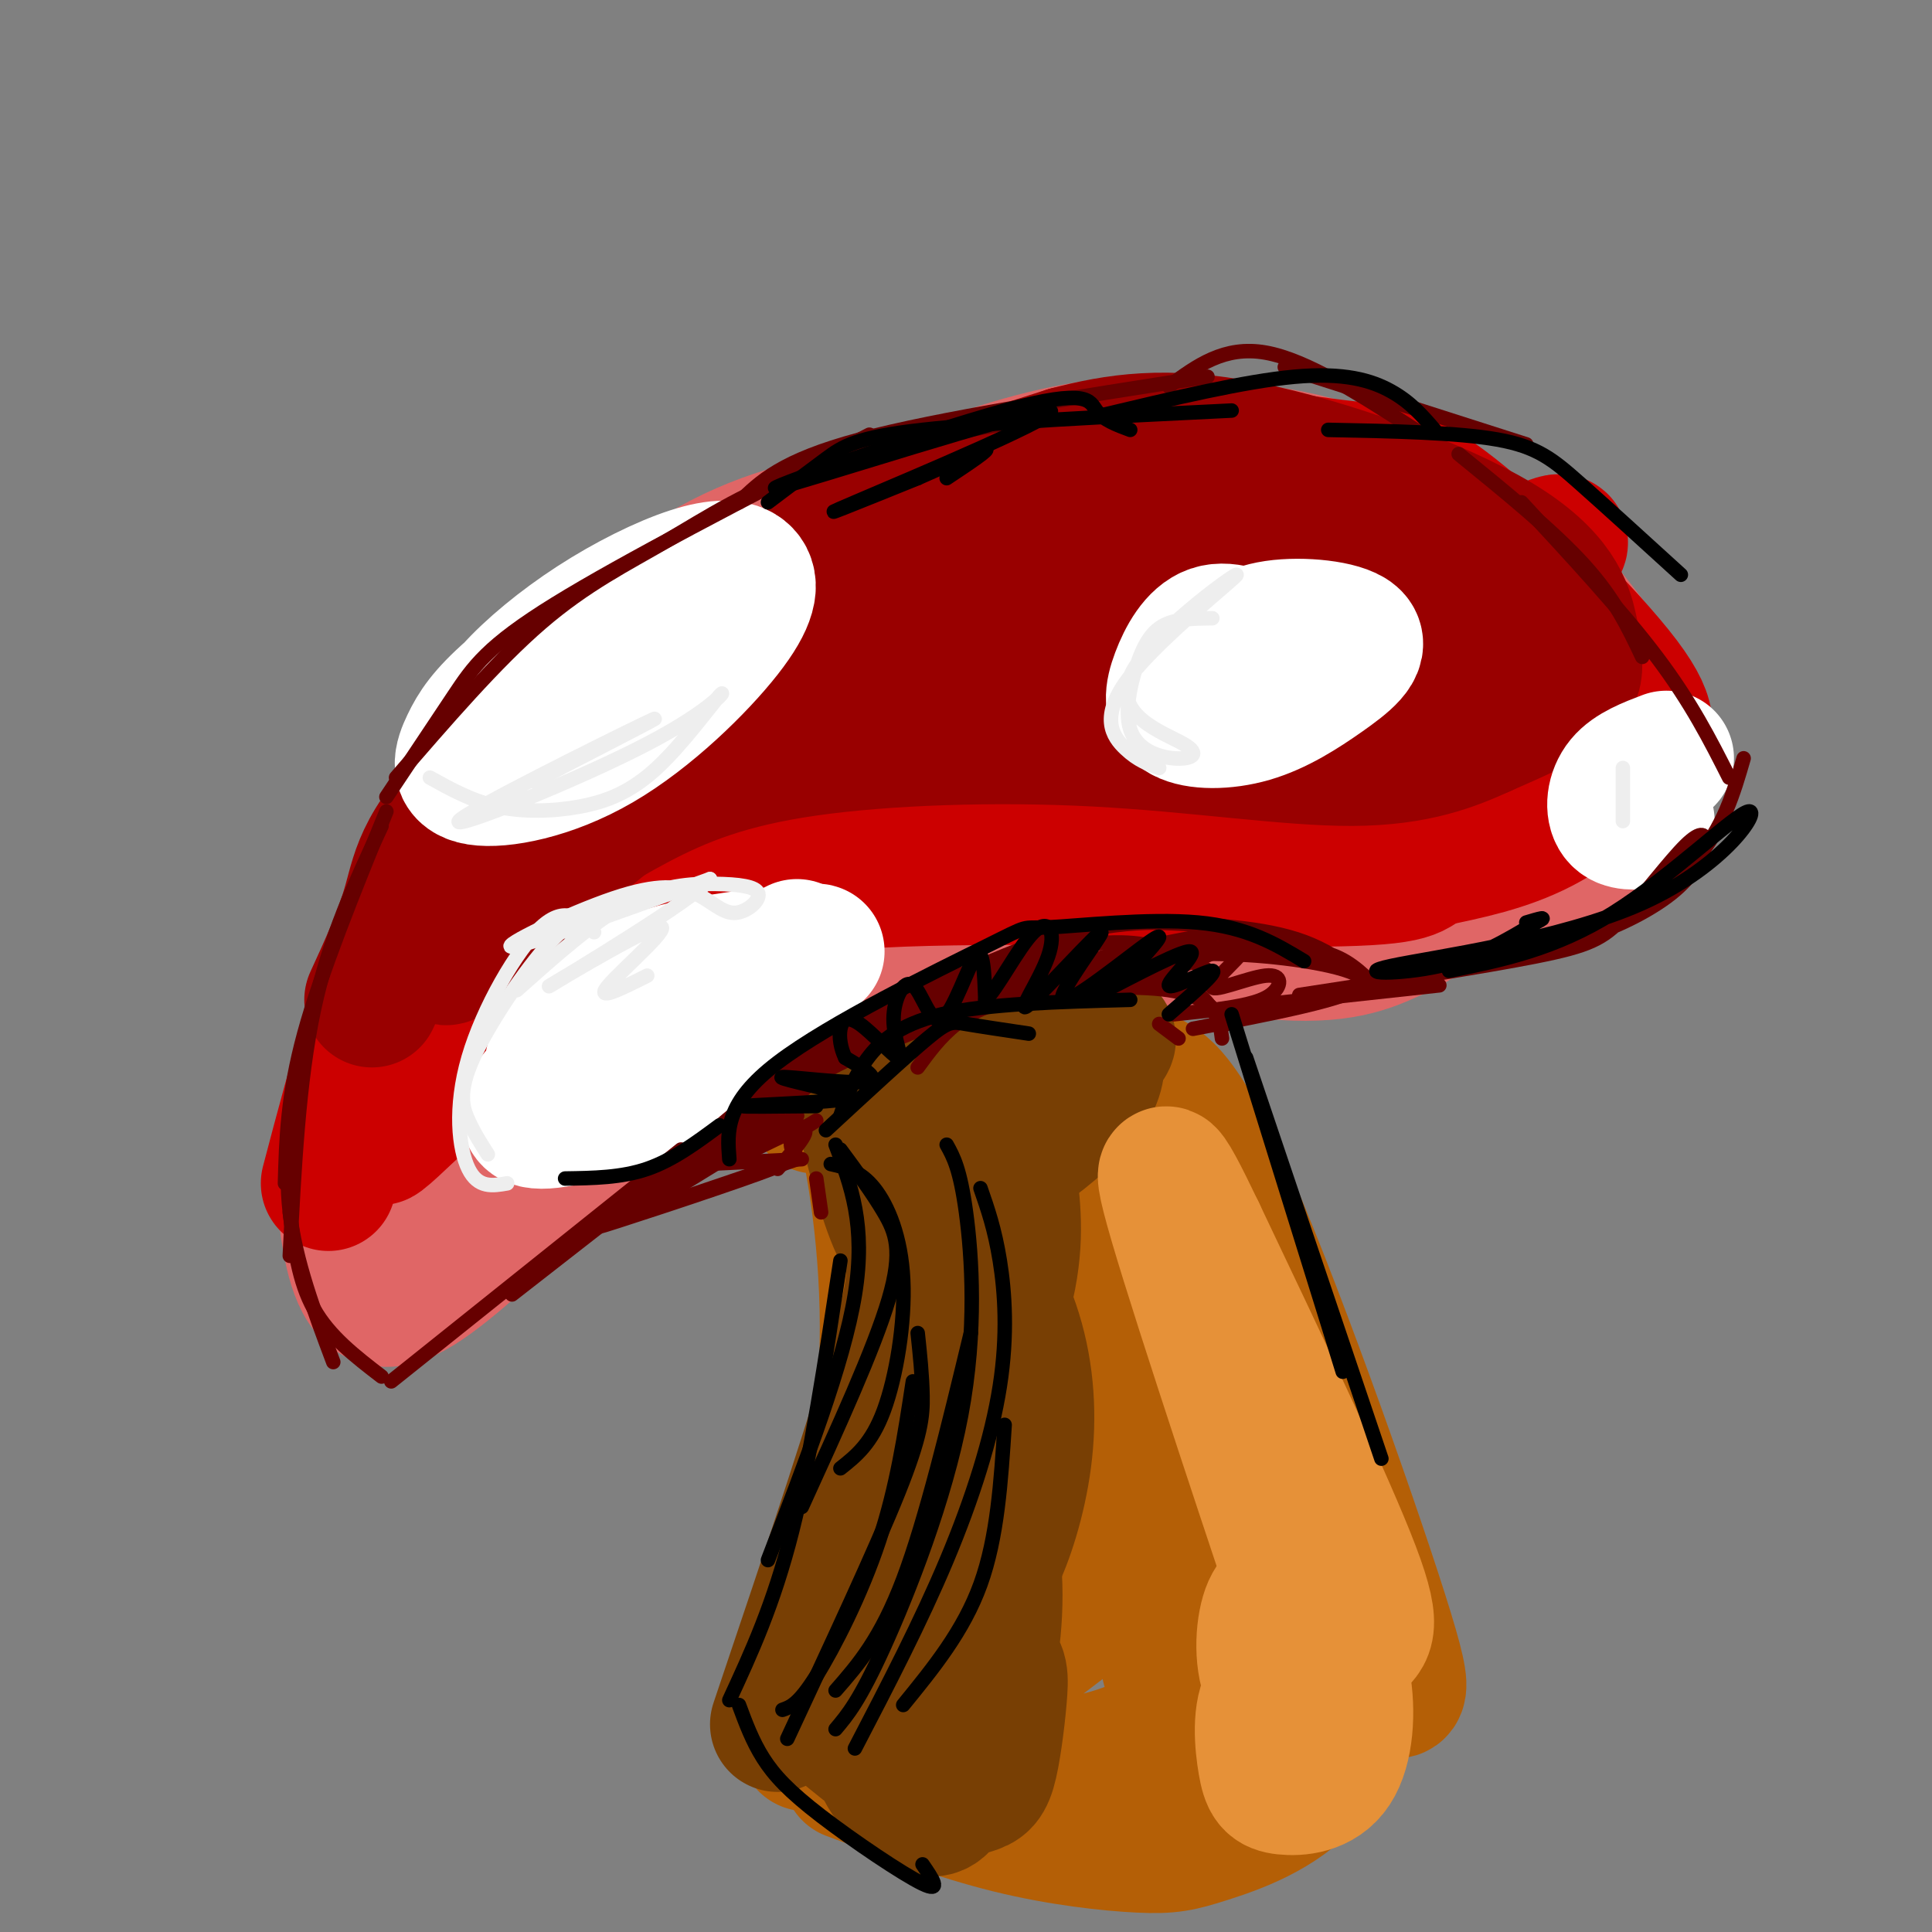 <svg viewBox='0 0 400 400' version='1.1' xmlns='http://www.w3.org/2000/svg' xmlns:xlink='http://www.w3.org/1999/xlink'><rect x="0" y="0" width="400" height="400" fill="#808080" stroke="none"/><g fill='none' stroke='rgb(224,102,102)' stroke-width='28' stroke-linecap='round' stroke-linejoin='round'><path d='M116,189c-1.587,-1.623 -3.174,-3.245 1,-13c4.174,-9.755 14.110,-27.642 19,-37c4.890,-9.358 4.736,-10.189 12,-15c7.264,-4.811 21.946,-13.604 30,-18c8.054,-4.396 9.478,-4.395 18,-4c8.522,0.395 24.140,1.183 36,4c11.860,2.817 19.960,7.662 28,15c8.040,7.338 16.020,17.169 24,27'/><path d='M123,197c3.568,2.571 7.135,5.142 8,8c0.865,2.858 -0.973,6.003 13,2c13.973,-4.003 43.756,-15.156 56,-20c12.244,-4.844 6.950,-3.381 16,0c9.050,3.381 32.443,8.680 47,10c14.557,1.320 20.279,-1.340 26,-4'/><path d='M289,193c6.533,-2.767 9.864,-7.684 13,-11c3.136,-3.316 6.076,-5.032 2,-14c-4.076,-8.968 -15.167,-25.188 -21,-34c-5.833,-8.813 -6.409,-10.218 -17,-14c-10.591,-3.782 -31.198,-9.941 -42,-13c-10.802,-3.059 -11.801,-3.017 -20,-2c-8.199,1.017 -23.600,3.008 -39,5'/><path d='M165,110c-12.201,3.353 -23.203,9.236 -34,19c-10.797,9.764 -21.391,23.410 -28,32c-6.609,8.590 -9.235,12.125 -14,23c-4.765,10.875 -11.669,29.090 -15,42c-3.331,12.910 -3.089,20.514 -2,28c1.089,7.486 3.025,14.853 8,15c4.975,0.147 12.987,-6.927 21,-14'/><path d='M101,255c7.896,-6.727 17.137,-16.545 28,-26c10.863,-9.455 23.348,-18.545 48,-24c24.652,-5.455 61.472,-7.273 85,-10c23.528,-2.727 33.764,-6.364 44,-10'/><path d='M306,185c11.086,-1.896 16.803,-1.634 21,-8c4.197,-6.366 6.876,-19.358 7,-28c0.124,-8.642 -2.307,-12.935 -7,-19c-4.693,-6.065 -11.648,-13.902 -21,-20c-9.352,-6.098 -21.101,-10.457 -30,-13c-8.899,-2.543 -14.950,-3.272 -21,-4'/><path d='M255,93c-8.260,-1.093 -18.410,-1.827 -30,0c-11.590,1.827 -24.621,6.215 -36,11c-11.379,4.785 -21.105,9.968 -30,15c-8.895,5.032 -16.960,9.914 -27,21c-10.040,11.086 -22.055,28.376 -30,42c-7.945,13.624 -11.819,23.583 -13,31c-1.181,7.417 0.333,12.291 3,15c2.667,2.709 6.488,3.252 13,1c6.512,-2.252 15.715,-7.299 27,-17c11.285,-9.701 24.653,-24.058 33,-34c8.347,-9.942 11.674,-15.471 15,-21'/><path d='M180,157c7.455,-10.698 18.593,-26.944 26,-38c7.407,-11.056 11.085,-16.923 5,-15c-6.085,1.923 -21.932,11.637 -33,19c-11.068,7.363 -17.359,12.374 -25,20c-7.641,7.626 -16.634,17.868 -23,26c-6.366,8.132 -10.107,14.154 -13,20c-2.893,5.846 -4.940,11.516 -4,14c0.940,2.484 4.865,1.781 4,5c-0.865,3.219 -6.522,10.360 14,-6c20.522,-16.360 67.221,-56.222 90,-76c22.779,-19.778 21.636,-19.472 16,-18c-5.636,1.472 -15.766,4.111 -33,16c-17.234,11.889 -41.572,33.028 -54,45c-12.428,11.972 -12.946,14.777 -14,19c-1.054,4.223 -2.643,9.864 -1,12c1.643,2.136 6.519,0.767 7,2c0.481,1.233 -3.434,5.066 19,-11c22.434,-16.066 71.217,-52.033 120,-88'/><path d='M281,103c-3.321,5.654 -71.623,63.790 -78,73c-6.377,9.210 49.172,-30.506 77,-50c27.828,-19.494 27.935,-18.766 11,-3c-16.935,15.766 -50.911,46.570 -53,51c-2.089,4.430 27.708,-17.514 51,-33c23.292,-15.486 40.079,-24.516 29,-13c-11.079,11.516 -50.022,43.576 -62,54c-11.978,10.424 3.011,-0.788 18,-12'/><path d='M274,170c14.239,-7.423 40.837,-19.981 43,-17c2.163,2.981 -20.108,21.500 -27,29c-6.892,7.500 1.595,3.981 9,0c7.405,-3.981 13.728,-8.423 17,-12c3.272,-3.577 3.493,-6.290 -12,-1c-15.493,5.290 -46.699,18.583 -75,21c-28.301,2.417 -53.696,-6.042 -67,-8c-13.304,-1.958 -14.515,2.583 -20,8c-5.485,5.417 -15.242,11.708 -25,18'/><path d='M117,208c-11.489,14.800 -27.711,42.800 -31,50c-3.289,7.200 6.356,-6.400 16,-20'/></g>
<g fill='none' stroke='rgb(180,95,6)' stroke-width='28' stroke-linecap='round' stroke-linejoin='round'><path d='M169,229c-0.434,-2.823 -0.868,-5.646 0,-7c0.868,-1.354 3.037,-1.239 5,0c1.963,1.239 3.721,3.603 6,15c2.279,11.397 5.080,31.828 3,54c-2.080,22.172 -9.040,46.086 -16,70'/><path d='M176,367c11.166,4.185 22.332,8.371 33,11c10.668,2.629 20.838,3.702 27,4c6.162,0.298 8.317,-0.180 14,-2c5.683,-1.820 14.893,-4.983 21,-12c6.107,-7.017 9.112,-17.889 13,-19c3.888,-1.111 8.661,7.537 3,-11c-5.661,-18.537 -21.755,-64.260 -32,-88c-10.245,-23.740 -14.641,-25.497 -18,-27c-3.359,-1.503 -5.679,-2.751 -8,-4'/><path d='M198,226c7.893,-6.344 15.786,-12.689 11,-9c-4.786,3.689 -22.252,17.411 -18,16c4.252,-1.411 30.222,-17.956 29,-14c-1.222,3.956 -29.637,28.411 -29,32c0.637,3.589 30.325,-13.689 38,-15c7.675,-1.311 -6.662,13.344 -21,28'/><path d='M208,264c-9.836,11.030 -23.927,24.604 -21,24c2.927,-0.604 22.873,-15.386 40,-28c17.127,-12.614 31.434,-23.062 19,-8c-12.434,15.062 -51.608,55.633 -53,62c-1.392,6.367 34.998,-21.469 51,-33c16.002,-11.531 11.616,-6.758 -4,10c-15.616,16.758 -42.462,45.502 -49,54c-6.538,8.498 7.231,-3.251 21,-15'/><path d='M212,330c14.123,-10.022 38.929,-27.576 44,-29c5.071,-1.424 -9.593,13.284 -22,24c-12.407,10.716 -22.557,17.440 -29,23c-6.443,5.560 -9.180,9.954 -8,13c1.180,3.046 6.275,4.743 14,5c7.725,0.257 18.078,-0.927 28,-6c9.922,-5.073 19.413,-14.036 24,-20c4.587,-5.964 4.270,-8.929 5,-11c0.730,-2.071 2.507,-3.247 1,-6c-1.507,-2.753 -6.298,-7.082 -10,-9c-3.702,-1.918 -6.314,-1.423 -9,0c-2.686,1.423 -5.448,3.775 -7,7c-1.552,3.225 -1.896,7.323 -2,12c-0.104,4.677 0.033,9.933 2,15c1.967,5.067 5.764,9.946 8,13c2.236,3.054 2.910,4.284 6,2c3.090,-2.284 8.597,-8.081 12,-15c3.403,-6.919 4.701,-14.959 6,-23'/><path d='M275,325c-0.316,-7.998 -4.105,-16.494 -6,-22c-1.895,-5.506 -1.895,-8.021 -5,0c-3.105,8.021 -9.316,26.577 -13,35c-3.684,8.423 -4.842,6.711 -6,5'/></g>
<g fill='none' stroke='rgb(120,63,4)' stroke-width='28' stroke-linecap='round' stroke-linejoin='round'><path d='M178,227c2.689,10.756 5.378,21.511 8,27c2.622,5.489 5.178,5.711 1,22c-4.178,16.289 -15.089,48.644 -26,81'/><path d='M171,355c6.889,5.763 13.779,11.525 19,14c5.221,2.475 8.775,1.661 11,1c2.225,-0.661 3.121,-1.170 4,-5c0.879,-3.830 1.742,-10.983 2,-15c0.258,-4.017 -0.087,-4.900 -3,-7c-2.913,-2.100 -8.393,-5.417 -13,-6c-4.607,-0.583 -8.339,1.567 -10,7c-1.661,5.433 -1.250,14.150 1,20c2.250,5.850 6.338,8.835 9,10c2.662,1.165 3.897,0.512 6,-4c2.103,-4.512 5.073,-12.882 7,-22c1.927,-9.118 2.809,-18.984 1,-29c-1.809,-10.016 -6.311,-20.184 -9,-25c-2.689,-4.816 -3.566,-4.282 -5,-4c-1.434,0.282 -3.426,0.310 -5,2c-1.574,1.690 -2.731,5.041 -3,9c-0.269,3.959 0.351,8.528 2,13c1.649,4.472 4.328,8.849 7,11c2.672,2.151 5.336,2.075 8,2'/><path d='M200,327c2.240,0.340 3.840,0.192 6,-4c2.160,-4.192 4.882,-12.426 6,-21c1.118,-8.574 0.634,-17.487 -2,-26c-2.634,-8.513 -7.417,-16.625 -10,-21c-2.583,-4.375 -2.966,-5.012 -5,1c-2.034,6.012 -5.721,18.674 -7,26c-1.279,7.326 -0.152,9.314 1,11c1.152,1.686 2.330,3.068 3,5c0.670,1.932 0.833,4.415 4,-1c3.167,-5.415 9.337,-18.729 12,-29c2.663,-10.271 1.818,-17.501 1,-24c-0.818,-6.499 -1.609,-12.269 -5,-12c-3.391,0.269 -9.381,6.578 -11,10c-1.619,3.422 1.133,3.959 5,3c3.867,-0.959 8.849,-3.412 14,-7c5.151,-3.588 10.472,-8.311 13,-12c2.528,-3.689 2.264,-6.345 2,-9'/><path d='M227,217c-2.384,-1.689 -9.345,-1.411 -13,-1c-3.655,0.411 -4.005,0.955 -8,5c-3.995,4.045 -11.635,11.589 -15,16c-3.365,4.411 -2.453,5.687 6,1c8.453,-4.687 24.448,-15.337 30,-20c5.552,-4.663 0.660,-3.339 -4,-3c-4.660,0.339 -9.088,-0.307 -15,1c-5.912,1.307 -13.308,4.565 -16,7c-2.692,2.435 -0.680,4.045 3,4c3.680,-0.045 9.028,-1.744 13,-4c3.972,-2.256 6.569,-5.069 7,-7c0.431,-1.931 -1.306,-2.980 -5,-3c-3.694,-0.020 -9.347,0.990 -15,2'/></g>
<g fill='none' stroke='rgb(230,145,56)' stroke-width='28' stroke-linecap='round' stroke-linejoin='round'><path d='M276,348c-5.334,-0.165 -10.667,-0.329 -13,3c-2.333,3.329 -1.664,10.153 -1,14c0.664,3.847 1.324,4.717 4,5c2.676,0.283 7.370,-0.021 10,-4c2.630,-3.979 3.197,-11.634 2,-18c-1.197,-6.366 -4.159,-11.442 -6,-14c-1.841,-2.558 -2.562,-2.599 -4,-3c-1.438,-0.401 -3.595,-1.161 -5,2c-1.405,3.161 -2.059,10.245 0,15c2.059,4.755 6.830,7.182 10,5c3.170,-2.182 4.738,-8.972 7,-12c2.262,-3.028 5.218,-2.294 0,-16c-5.218,-13.706 -18.609,-41.853 -32,-70'/><path d='M248,255c-7.318,-15.291 -9.613,-18.520 -2,6c7.613,24.520 25.133,76.789 26,79c0.867,2.211 -14.921,-45.635 -18,-56c-3.079,-10.365 6.549,16.753 11,33c4.451,16.247 3.726,21.624 3,27'/></g>
<g fill='none' stroke='rgb(204,0,0)' stroke-width='28' stroke-linecap='round' stroke-linejoin='round'><path d='M68,245c5.759,-21.900 11.518,-43.799 21,-61c9.482,-17.201 22.687,-29.703 36,-40c13.313,-10.297 26.733,-18.389 40,-25c13.267,-6.611 26.379,-11.741 37,-16c10.621,-4.259 18.749,-7.645 27,-9c8.251,-1.355 16.626,-0.677 25,0'/><path d='M254,94c8.751,0.652 18.129,2.284 25,3c6.871,0.716 11.235,0.518 22,9c10.765,8.482 27.932,25.643 35,35c7.068,9.357 4.039,10.910 3,12c-1.039,1.090 -0.087,1.716 -3,5c-2.913,3.284 -9.689,9.224 -17,13c-7.311,3.776 -15.155,5.388 -23,7'/><path d='M296,178c-3.836,2.072 -1.925,3.751 -22,4c-20.075,0.249 -62.136,-0.933 -87,0c-24.864,0.933 -32.533,3.981 -43,9c-10.467,5.019 -23.734,12.010 -37,19'/><path d='M107,210c-15.132,12.118 -34.461,32.913 -27,23c7.461,-9.913 41.711,-50.533 73,-80c31.289,-29.467 59.616,-47.779 46,-34c-13.616,13.779 -69.176,59.651 -89,76c-19.824,16.349 -3.912,3.174 12,-10'/><path d='M122,185c16.090,-13.366 50.315,-41.780 74,-58c23.685,-16.220 36.830,-20.245 44,-23c7.170,-2.755 8.366,-4.239 8,-2c-0.366,2.239 -2.294,8.202 -22,25c-19.706,16.798 -57.191,44.430 -63,48c-5.809,3.570 20.058,-16.923 39,-30c18.942,-13.077 30.960,-18.739 48,-28c17.040,-9.261 39.104,-22.122 21,-7c-18.104,15.122 -76.374,58.225 -80,62c-3.626,3.775 47.393,-31.779 73,-48c25.607,-16.221 25.804,-13.111 26,-10'/><path d='M290,114c-15.634,11.845 -67.718,46.458 -69,50c-1.282,3.542 48.239,-23.986 76,-39c27.761,-15.014 33.762,-17.514 16,-4c-17.762,13.514 -59.287,43.041 -66,49c-6.713,5.959 21.386,-11.650 40,-22c18.614,-10.350 27.742,-13.440 23,-8c-4.742,5.440 -23.355,19.412 -30,25c-6.645,5.588 -1.323,2.794 4,0'/><path d='M284,165c7.333,-2.631 23.667,-9.208 25,-8c1.333,1.208 -12.333,10.202 -16,13c-3.667,2.798 2.667,-0.601 9,-4'/></g>
<g fill='none' stroke='rgb(153,0,0)' stroke-width='28' stroke-linecap='round' stroke-linejoin='round'><path d='M77,207c3.053,-6.640 6.105,-13.279 8,-20c1.895,-6.721 2.632,-13.523 17,-26c14.368,-12.477 42.368,-30.628 59,-41c16.632,-10.372 21.895,-12.963 30,-16c8.105,-3.037 19.053,-6.518 30,-10'/><path d='M221,94c10.105,-2.659 20.369,-4.308 37,-1c16.631,3.308 39.630,11.571 52,19c12.370,7.429 14.109,14.022 15,18c0.891,3.978 0.932,5.340 1,7c0.068,1.660 0.162,3.617 -3,6c-3.162,2.383 -9.581,5.191 -16,8'/><path d='M307,151c-6.221,2.838 -13.775,5.935 -27,6c-13.225,0.065 -32.122,-2.900 -53,-4c-20.878,-1.100 -43.736,-0.335 -60,2c-16.264,2.335 -25.932,6.238 -35,11c-9.068,4.762 -17.534,10.381 -26,16'/><path d='M106,182c-8.398,7.450 -16.392,18.077 -13,16c3.392,-2.077 18.171,-16.856 32,-28c13.829,-11.144 26.708,-18.652 38,-25c11.292,-6.348 20.996,-11.537 42,-21c21.004,-9.463 53.309,-23.202 49,-18c-4.309,5.202 -45.231,29.343 -58,37c-12.769,7.657 2.616,-1.172 18,-10'/><path d='M214,133c19.438,-10.301 59.033,-31.054 57,-27c-2.033,4.054 -45.694,32.915 -42,34c3.694,1.085 54.743,-25.606 61,-26c6.257,-0.394 -32.277,25.509 -34,30c-1.723,4.491 33.365,-12.431 45,-17c11.635,-4.569 -0.182,3.216 -12,11'/><path d='M289,138c-3.333,2.378 -5.667,2.822 -3,2c2.667,-0.822 10.333,-2.911 18,-5'/></g>
<g fill='none' stroke='rgb(255,255,255)' stroke-width='28' stroke-linecap='round' stroke-linejoin='round'><path d='M137,127c-2.097,-1.003 -4.195,-2.006 -10,1c-5.805,3.006 -15.318,10.020 -21,15c-5.682,4.980 -7.534,7.927 -9,11c-1.466,3.073 -2.548,6.274 2,7c4.548,0.726 14.725,-1.023 25,-7c10.275,-5.977 20.647,-16.182 26,-23c5.353,-6.818 5.686,-10.249 4,-12c-1.686,-1.751 -5.391,-1.823 -11,0c-5.609,1.823 -13.122,5.540 -20,10c-6.878,4.460 -13.121,9.662 -17,14c-3.879,4.338 -5.394,7.811 -4,9c1.394,1.189 5.697,0.095 10,-1'/><path d='M263,134c-4.335,-2.058 -8.671,-4.115 -12,-3c-3.329,1.115 -5.652,5.404 -7,9c-1.348,3.596 -1.722,6.500 1,8c2.722,1.500 8.539,1.595 14,0c5.461,-1.595 10.567,-4.881 15,-8c4.433,-3.119 8.194,-6.070 6,-8c-2.194,-1.930 -10.341,-2.837 -16,-2c-5.659,0.837 -8.829,3.419 -12,6'/><path d='M114,229c-0.429,-1.143 -0.859,-2.285 0,-7c0.859,-4.715 3.006,-13.001 16,-18c12.994,-4.999 36.833,-6.711 39,-7c2.167,-0.289 -17.340,0.845 -29,4c-11.660,3.155 -15.474,8.330 -19,13c-3.526,4.670 -6.763,8.835 -10,13'/><path d='M111,227c-2.209,3.477 -2.730,5.669 3,5c5.730,-0.669 17.711,-4.200 26,-8c8.289,-3.800 12.885,-7.869 17,-12c4.115,-4.131 7.747,-8.323 9,-11c1.253,-2.677 0.126,-3.838 -1,-5'/><path d='M345,157c-3.556,1.356 -7.111,2.711 -9,5c-1.889,2.289 -2.111,5.511 -1,7c1.111,1.489 3.556,1.244 6,1'/></g>
<g fill='none' stroke='rgb(102,0,0)' stroke-width='3' stroke-linecap='round' stroke-linejoin='round'><path d='M80,168c-6.750,16.583 -13.500,33.167 -17,46c-3.500,12.833 -3.750,21.917 -4,31'/><path d='M79,171c-5.417,11.583 -10.833,23.167 -14,38c-3.167,14.833 -4.083,32.917 -5,51'/><path d='M62,221c-1.583,9.917 -3.167,19.833 -2,30c1.167,10.167 5.083,20.583 9,31'/><path d='M60,251c0.917,7.167 1.833,14.333 5,20c3.167,5.667 8.583,9.833 14,14'/><path d='M153,104c4.417,-4.333 8.833,-8.667 25,-13c16.167,-4.333 44.083,-8.667 72,-13'/><path d='M217,86c-17.911,3.268 -35.821,6.536 -49,11c-13.179,4.464 -21.625,10.125 -30,15c-8.375,4.875 -16.679,8.964 -26,17c-9.321,8.036 -19.661,20.018 -30,32'/><path d='M80,165c5.022,-7.533 10.044,-15.067 14,-21c3.956,-5.933 6.844,-10.267 21,-19c14.156,-8.733 39.578,-21.867 65,-35'/><path d='M242,80c5.750,-4.250 11.500,-8.500 20,-7c8.500,1.500 19.750,8.750 31,16'/><path d='M266,76c0.000,0.000 50.000,16.000 50,16'/><path d='M302,94c9.833,8.000 19.667,16.000 26,23c6.333,7.000 9.167,13.000 12,19'/><path d='M315,104c10.417,11.250 20.833,22.500 28,32c7.167,9.500 11.083,17.250 15,25'/><path d='M361,157c-2.067,7.156 -4.133,14.311 -10,21c-5.867,6.689 -15.533,12.911 -22,16c-6.467,3.089 -9.733,3.044 -13,3'/><path d='M314,195c4.100,0.322 8.200,0.644 14,-1c5.800,-1.644 13.300,-5.255 18,-9c4.700,-3.745 6.599,-7.625 7,-10c0.401,-2.375 -0.697,-3.245 -4,0c-3.303,3.245 -8.812,10.604 -13,15c-4.188,4.396 -7.054,5.827 -18,8c-10.946,2.173 -29.973,5.086 -49,8'/><path d='M298,204c0.000,0.000 -55.000,6.000 -55,6'/><path d='M156,225c7.000,-5.827 14.000,-11.655 26,-17c12.000,-5.345 29.000,-10.208 40,-12c11.000,-1.792 16.000,-0.512 20,1c4.000,1.512 7.000,3.256 10,5'/><path d='M240,203c-3.107,-1.536 -6.214,-3.071 -11,-4c-4.786,-0.929 -11.250,-1.250 -21,1c-9.750,2.250 -22.786,7.071 -33,13c-10.214,5.929 -17.607,12.964 -25,20'/><path d='M157,228c10.861,-7.533 21.722,-15.065 32,-20c10.278,-4.935 19.971,-7.271 29,-8c9.029,-0.729 17.392,0.150 23,2c5.608,1.850 8.459,4.671 10,7c1.541,2.329 1.770,4.164 2,6'/><path d='M238,204c-0.786,-1.286 -1.571,-2.571 -7,-3c-5.429,-0.429 -15.500,0.000 -27,3c-11.500,3.000 -24.429,8.571 -34,14c-9.571,5.429 -15.786,10.714 -22,16'/><path d='M156,229c0.000,0.000 -50.000,39.000 -50,39'/><path d='M141,238c0.000,0.000 -60.000,48.000 -60,48'/><path d='M146,241c0.000,0.000 20.000,-1.000 20,-1'/><path d='M161,230c-7.751,5.368 -15.502,10.737 -12,8c3.502,-2.737 18.258,-13.579 18,-13c-0.258,0.579 -15.531,12.579 -17,15c-1.469,2.421 10.866,-4.737 15,-6c4.134,-1.263 0.067,3.368 -4,8'/><path d='M165,240c-20.857,7.054 -41.714,14.107 -41,14c0.714,-0.107 23.000,-7.375 33,-11c10.000,-3.625 7.714,-3.607 7,-5c-0.714,-1.393 0.143,-4.196 1,-7'/><path d='M165,231c-10.691,5.708 -37.917,23.478 -36,21c1.917,-2.478 32.978,-25.206 37,-28c4.022,-2.794 -18.994,14.344 -24,18c-5.006,3.656 7.997,-6.172 21,-16'/><path d='M169,232c-1.592,1.037 -3.183,2.073 -4,1c-0.817,-1.073 -0.858,-4.257 1,-7c1.858,-2.743 5.616,-5.046 15,-9c9.384,-3.954 24.396,-9.558 33,-12c8.604,-2.442 10.802,-1.721 13,-1'/><path d='M190,221c2.333,-3.196 4.667,-6.393 8,-9c3.333,-2.607 7.667,-4.625 16,-6c8.333,-1.375 20.667,-2.107 28,-1c7.333,1.107 9.667,4.054 12,7'/><path d='M240,212c0.000,0.000 4.000,3.000 4,3'/><path d='M247,213c16.378,-3.133 32.756,-6.267 35,-9c2.244,-2.733 -9.644,-5.067 -20,-6c-10.356,-0.933 -19.178,-0.467 -28,0'/><path d='M234,198c1.037,-0.575 17.629,-2.013 28,-2c10.371,0.013 14.522,1.478 18,4c3.478,2.522 6.282,6.102 5,5c-1.282,-1.102 -6.652,-6.886 -15,-10c-8.348,-3.114 -19.674,-3.557 -31,-4'/><path d='M239,191c-10.638,0.157 -21.732,2.550 -36,9c-14.268,6.450 -31.711,16.956 -32,18c-0.289,1.044 16.576,-7.373 37,-14c20.424,-6.627 44.407,-11.465 49,-11c4.593,0.465 -10.203,6.232 -25,12'/><path d='M232,205c2.324,-1.002 20.634,-9.506 25,-10c4.366,-0.494 -5.211,7.022 -6,9c-0.789,1.978 7.211,-1.583 11,-2c3.789,-0.417 3.368,2.309 1,4c-2.368,1.691 -6.684,2.345 -11,3'/><path d='M170,251c0.000,0.000 -1.000,-7.000 -1,-7'/></g>
<g fill='none' stroke='rgb(0,0,0)' stroke-width='3' stroke-linecap='round' stroke-linejoin='round'><path d='M172,241c3.060,0.696 6.119,1.393 9,5c2.881,3.607 5.583,10.125 6,19c0.417,8.875 -1.452,20.107 -4,27c-2.548,6.893 -5.774,9.446 -9,12'/><path d='M174,238c3.289,4.444 6.578,8.889 9,13c2.422,4.111 3.978,7.889 1,18c-2.978,10.111 -10.489,26.556 -18,43'/><path d='M173,237c3.167,8.333 6.333,16.667 4,31c-2.333,14.333 -10.167,34.667 -18,55'/><path d='M174,261c-3.083,20.417 -6.167,40.833 -10,56c-3.833,15.167 -8.417,25.083 -13,35'/><path d='M153,353c1.381,3.732 2.762,7.464 5,11c2.238,3.536 5.333,6.875 12,12c6.667,5.125 16.905,12.036 21,14c4.095,1.964 2.048,-1.018 0,-4'/><path d='M162,354c1.667,-0.578 3.333,-1.156 7,-7c3.667,-5.844 9.333,-16.956 13,-28c3.667,-11.044 5.333,-22.022 7,-33'/><path d='M190,276c0.467,4.400 0.933,8.800 1,13c0.067,4.200 -0.267,8.200 -5,20c-4.733,11.800 -13.867,31.400 -23,51'/><path d='M173,350c4.667,-5.333 9.333,-10.667 14,-23c4.667,-12.333 9.333,-31.667 14,-51'/><path d='M196,237c1.387,2.494 2.774,4.988 4,14c1.226,9.012 2.292,24.542 -1,42c-3.292,17.458 -10.940,36.845 -16,48c-5.060,11.155 -7.530,14.077 -10,17'/><path d='M203,246c1.476,4.238 2.952,8.476 4,15c1.048,6.524 1.667,15.333 0,26c-1.667,10.667 -5.619,23.190 -11,36c-5.381,12.810 -12.190,25.905 -19,39'/><path d='M208,295c-0.750,11.667 -1.500,23.333 -5,33c-3.500,9.667 -9.750,17.333 -16,25'/><path d='M171,234c8.267,-7.644 16.533,-15.289 21,-19c4.467,-3.711 5.133,-3.489 8,-3c2.867,0.489 7.933,1.244 13,2'/><path d='M174,231c1.200,-3.600 2.400,-7.200 5,-11c2.600,-3.800 6.600,-7.800 16,-10c9.400,-2.200 24.200,-2.600 39,-3'/><path d='M169,229c-8.077,0.081 -16.154,0.162 -15,0c1.154,-0.162 11.538,-0.568 17,-1c5.462,-0.432 6.000,-0.889 2,-2c-4.000,-1.111 -12.538,-2.876 -11,-3c1.538,-0.124 13.154,1.393 17,1c3.846,-0.393 -0.077,-2.697 -4,-5'/><path d='M175,219c-0.950,-1.935 -1.326,-4.271 -1,-6c0.326,-1.729 1.354,-2.849 4,-1c2.646,1.849 6.912,6.668 8,7c1.088,0.332 -1.001,-3.823 -1,-8c0.001,-4.177 2.093,-8.377 4,-7c1.907,1.377 3.629,8.332 6,7c2.371,-1.332 5.392,-10.952 7,-13c1.608,-2.048 1.804,3.476 2,9'/><path d='M204,207c2.247,-1.834 6.864,-10.918 10,-14c3.136,-3.082 4.791,-0.160 3,5c-1.791,5.160 -7.027,12.560 -4,10c3.027,-2.560 14.316,-15.078 15,-15c0.684,0.078 -9.239,12.752 -8,14c1.239,1.248 13.640,-8.929 18,-12c4.360,-3.071 0.680,0.965 -3,5'/><path d='M235,200c-3.540,2.813 -10.891,7.345 -8,6c2.891,-1.345 16.022,-8.567 19,-9c2.978,-0.433 -4.198,5.922 -4,7c0.198,1.078 7.771,-3.121 9,-3c1.229,0.121 -3.885,4.560 -9,9'/><path d='M270,199c-5.855,-3.533 -11.710,-7.065 -22,-8c-10.290,-0.935 -25.016,0.729 -31,1c-5.984,0.271 -3.226,-0.850 -13,4c-9.774,4.850 -32.078,15.671 -43,24c-10.922,8.329 -10.461,14.164 -10,20'/><path d='M255,210c0.000,0.000 23.000,74.000 23,74'/><path d='M258,219c0.000,0.000 28.000,83.000 28,83'/><path d='M159,104c4.267,-3.222 8.533,-6.444 12,-9c3.467,-2.556 6.133,-4.444 20,-6c13.867,-1.556 38.933,-2.778 64,-4'/><path d='M234,89c-2.779,-1.032 -5.557,-2.065 -7,-4c-1.443,-1.935 -1.550,-4.773 -19,0c-17.450,4.773 -52.244,17.156 -47,16c5.244,-1.156 50.527,-15.850 56,-16c5.473,-0.150 -28.865,14.243 -40,19c-11.135,4.757 0.932,-0.121 13,-5'/><path d='M190,99c5.489,-2.378 12.711,-5.822 14,-6c1.289,-0.178 -3.356,2.911 -8,6'/><path d='M228,86c14.867,-3.533 29.733,-7.067 40,-8c10.267,-0.933 15.933,0.733 20,3c4.067,2.267 6.533,5.133 9,8'/><path d='M275,89c13.356,0.267 26.711,0.533 35,2c8.289,1.467 11.511,4.133 17,9c5.489,4.867 13.244,11.933 21,19'/><path d='M300,201c10.967,-2.219 21.933,-4.438 34,-12c12.067,-7.562 25.233,-20.468 28,-21c2.767,-0.532 -4.867,11.311 -22,19c-17.133,7.689 -43.767,11.224 -52,13c-8.233,1.776 1.933,1.793 10,0c8.067,-1.793 14.033,-5.397 20,-9'/><path d='M318,191c3.000,-1.500 0.500,-0.750 -2,0'/><path d='M149,233c-4.833,3.583 -9.667,7.167 -15,9c-5.333,1.833 -11.167,1.917 -17,2'/></g>
<g fill='none' stroke='rgb(238,238,238)' stroke-width='3' stroke-linecap='round' stroke-linejoin='round'><path d='M123,193c-3.000,-2.810 -6.000,-5.619 -11,-1c-5.000,4.619 -12.000,16.667 -15,27c-3.000,10.333 -2.000,18.952 0,23c2.000,4.048 5.000,3.524 8,3'/><path d='M101,239c-1.393,-2.167 -2.786,-4.333 -4,-7c-1.214,-2.667 -2.250,-5.833 1,-13c3.250,-7.167 10.786,-18.333 16,-24c5.214,-5.667 8.107,-5.833 11,-6'/><path d='M107,205c7.984,-7.134 15.968,-14.268 23,-18c7.032,-3.732 13.110,-4.063 18,-4c4.890,0.063 8.590,0.519 9,2c0.410,1.481 -2.470,3.985 -5,4c-2.530,0.015 -4.709,-2.460 -8,-4c-3.291,-1.540 -7.694,-2.145 -17,1c-9.306,3.145 -23.516,10.042 -21,10c2.516,-0.042 21.758,-7.021 41,-14'/><path d='M147,182c-2.649,3.742 -29.772,20.096 -33,22c-3.228,1.904 17.439,-10.641 22,-12c4.561,-1.359 -6.982,8.469 -10,12c-3.018,3.531 2.491,0.766 8,-2'/><path d='M89,161c4.368,2.424 8.736,4.848 14,6c5.264,1.152 11.423,1.030 17,0c5.577,-1.030 10.571,-2.970 16,-8c5.429,-5.030 11.295,-13.149 13,-15c1.705,-1.851 -0.749,2.566 -15,10c-14.251,7.434 -40.298,17.886 -39,16c1.298,-1.886 29.942,-16.110 38,-20c8.058,-3.890 -4.471,2.555 -17,9'/><path d='M116,159c-3.667,2.000 -4.333,2.500 -5,3'/><path d='M251,128c-3.243,0.034 -6.486,0.068 -9,1c-2.514,0.932 -4.298,2.763 -6,7c-1.702,4.237 -3.321,10.882 -2,15c1.321,4.118 5.582,5.709 9,6c3.418,0.291 5.994,-0.719 2,-3c-3.994,-2.281 -14.559,-5.835 -11,-14c3.559,-8.165 21.243,-20.941 22,-21c0.757,-0.059 -15.411,12.600 -22,21c-6.589,8.400 -3.597,12.543 -1,15c2.597,2.457 4.798,3.229 7,4'/><path d='M336,159c0.000,0.000 0.000,11.000 0,11'/></g>
</svg>